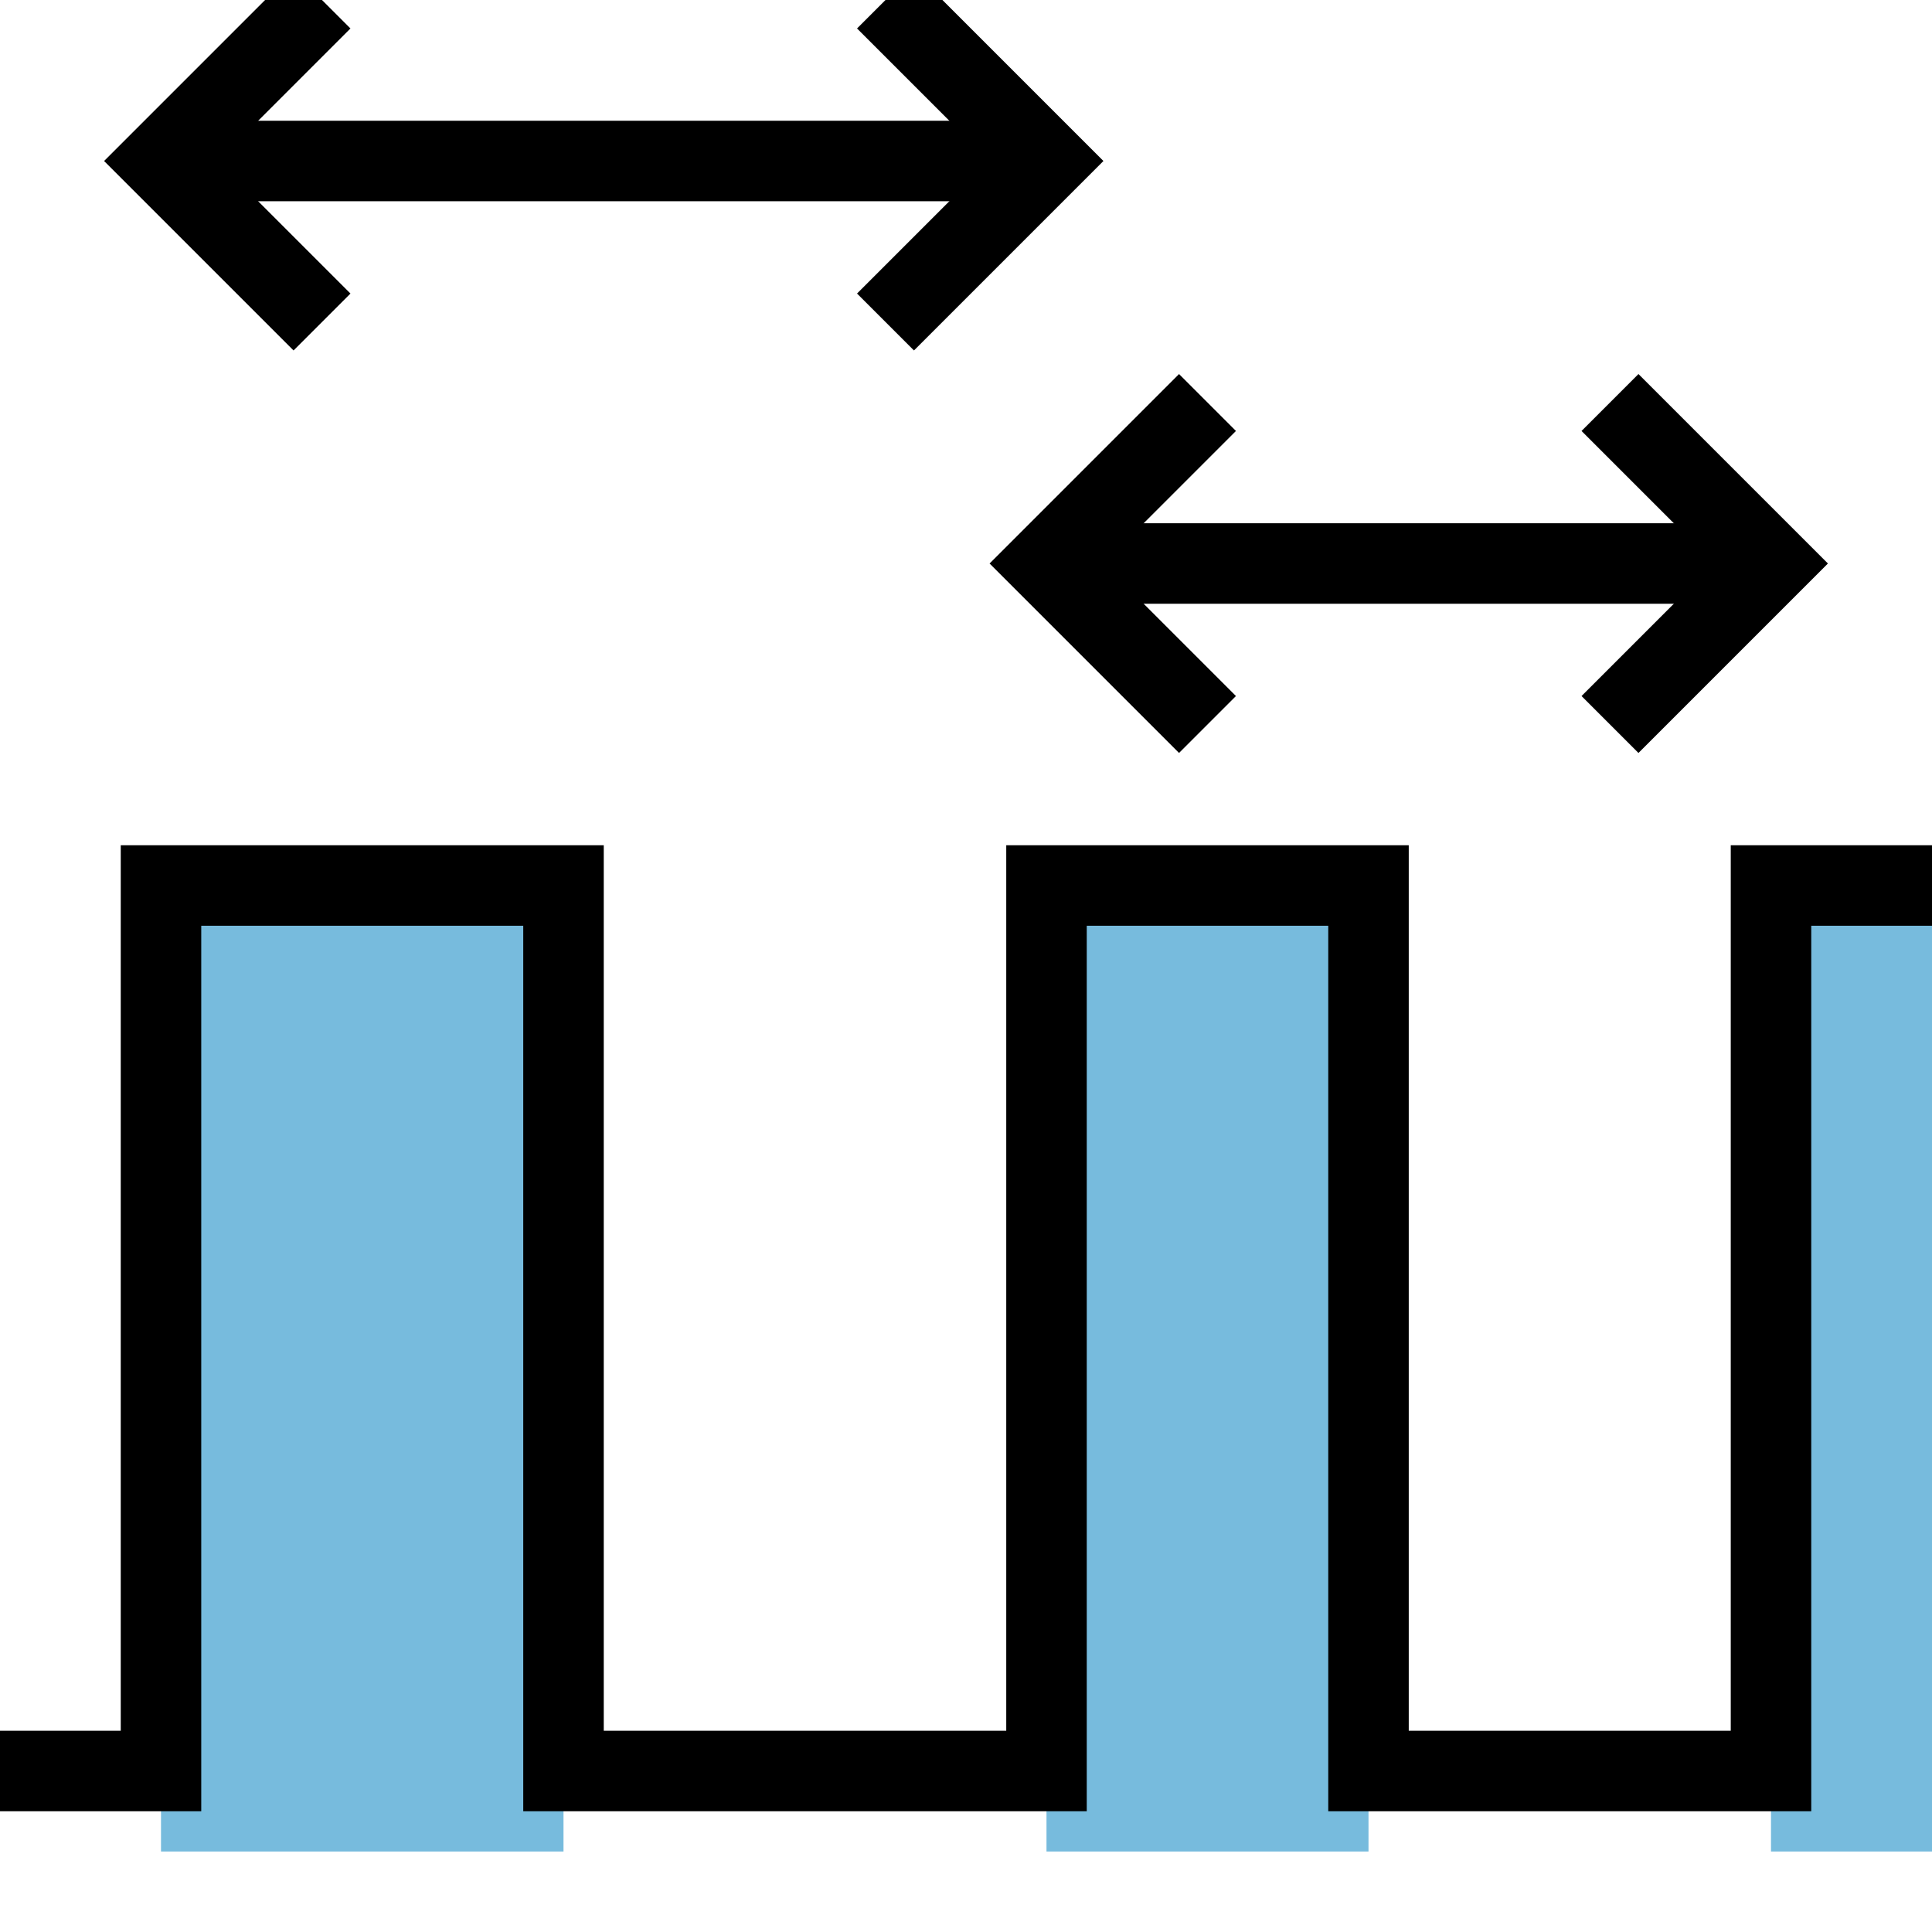 <?xml version="1.0" encoding="UTF-8" standalone="no"?>
<svg
   version="1.1"
   preserveAspectRatio="xMidYMid meet"
   viewBox="0 0 720 720"
   width="720"
   height="720"
   id="svg2893"
   sodipodi:docname="tone_target_cd_pitchu.svg"
   inkscape:version="1.2.1 (9c6d41e410, 2022-07-14)"
   xmlns:inkscape="http://www.inkscape.org/namespaces/inkscape"
   xmlns:sodipodi="http://sodipodi.sourceforge.net/DTD/sodipodi-0.dtd"
   xmlns="http://www.w3.org/2000/svg"
   xmlns:svg="http://www.w3.org/2000/svg">
  <sodipodi:namedview
     id="namedview2895"
     pagecolor="#ffffff"
     bordercolor="#666666"
     borderopacity="1.0"
     inkscape:showpageshadow="2"
     inkscape:pageopacity="0.0"
     inkscape:pagecheckerboard="0"
     inkscape:deskcolor="#d1d1d1"
     showgrid="true"
     inkscape:zoom="1.2541667"
     inkscape:cx="300.99667"
     inkscape:cy="341.26245"
     inkscape:window-width="1846"
     inkscape:window-height="1057"
     inkscape:window-x="66"
     inkscape:window-y="-8"
     inkscape:window-maximized="1"
     inkscape:current-layer="svg2893">
    <inkscape:grid
       type="xygrid"
       id="grid3377" />
  </sodipodi:namedview>
  <defs
     id="defs2815" />
  <g
     id="tone_target_cd_pitchu">
    <g
       id="fig">
      <path
         d="M 60,330 H 210 V 690 H 60 Z"
         id="use2873"
         style="fill:#77bbdd;stroke:none;stroke-width:1" />
      <path
         d="M 390,330 H 510 V 690 H 390 Z"
         id="use2877"
         style="fill:#77bbdd;stroke:none;stroke-width:1" />
      <path
         d="m 660,330 h 60 v 360 h -60 z"
         id="use2877-5"
         style="fill:#77bbdd;stroke:none;stroke-width:1" />
      <path
         d="M 720,330 H 660 V 660 H 510 V 330 H 390 V 660 H 210 V 330 H 60 V 660 H 0"
         id="use2881"
         style="fill:none;stroke:#000000;stroke-width:30" />
    </g>
    <g
       id="arrow">
      <path
         d="M 390,60 H 60 Z"
         id="use17-7-7"
         style="fill:none;stroke:#000000;stroke-width:30" />
      <path
         d="m 120,120 -60,-60 60,-60"
         id="use23-6-3"
         style="fill:none;stroke:#000000;stroke-width:30" />
      <path
         d="M 330,120 390,60 330,0"
         id="use29-7-5"
         style="fill:none;stroke:#000000;stroke-width:30" />
    </g>
    <g
       id="arrow2">
      <path
         d="M 660,210 H 390 Z"
         id="use17-7-7-8"
         style="fill:none;stroke:#000000;stroke-width:30" />
      <path
         d="m 450,270 -60,-60 60,-60"
         id="use23-6-3-7"
         style="fill:none;stroke:#000000;stroke-width:30" />
      <path
         d="m 600,270 60,-60 -60,-60"
         id="use29-7-5-3"
         style="fill:none;stroke:#000000;stroke-width:30" />
    </g>
  </g>
</svg>
